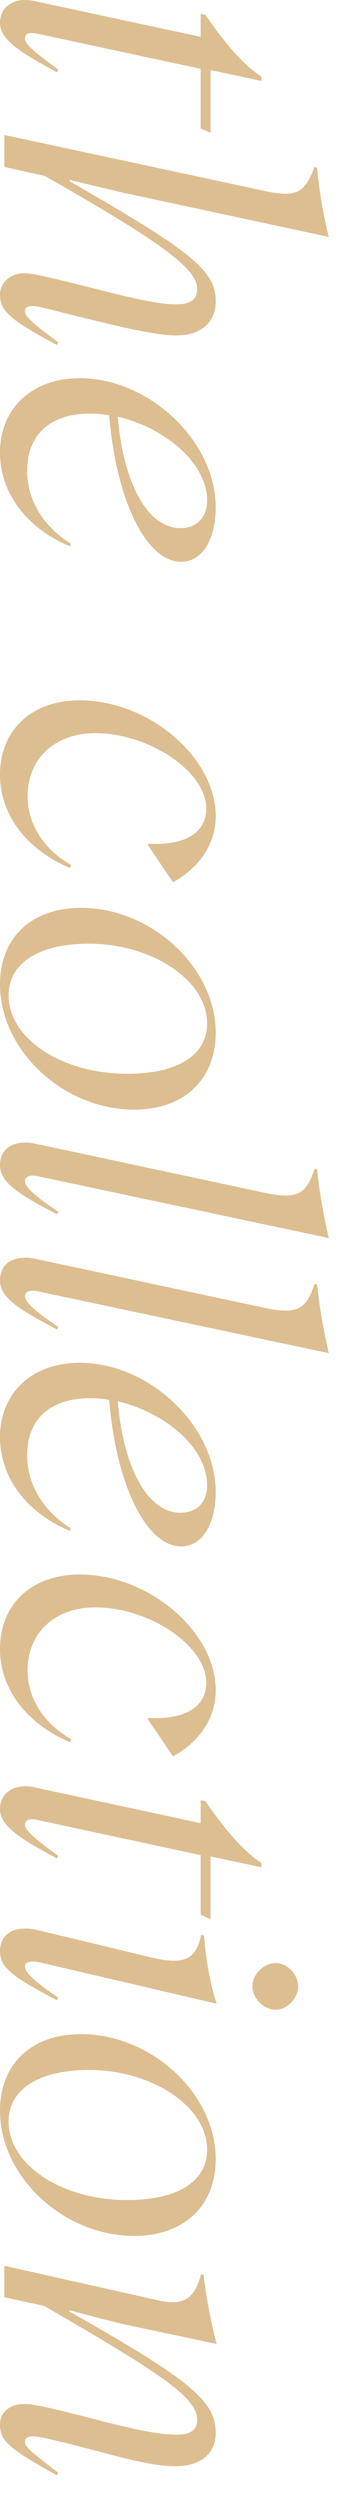 <svg width="11" height="81" viewBox="0 0 11 81" fill="none" xmlns="http://www.w3.org/2000/svg"><path d="M0 78.561c0-.406.308-.672.812-.672.294 0 .952.154 2.632.588 1.05.266 1.778.406 2.268.406.49 0 .686-.154.686-.49 0-.672-1.022-1.414-4.97-3.682l-1.288-.28V73.41l4.984 1.12c.826.182 1.176-.028 1.4-.84l.084.014c.084.742.224 1.47.42 2.24l-2.842-.602c-.63-.14-1.4-.35-1.932-.49v.042C6.216 77.133 7 77.805 7 78.827c0 .672-.49 1.078-1.302 1.078-.42 0-.994-.07-2.38-.448-1.666-.434-2.03-.518-2.254-.518-.168 0-.252.056-.252.168 0 .168.14.294 1.078 1.008l-.042.084C.294 79.345 0 79.08 0 78.561zM0 68.383c0-1.512 1.022-2.478 2.632-2.478C4.914 65.905 7 67.837 7 69.951c0 1.512-1.022 2.492-2.646 2.492-2.296 0-4.354-1.918-4.354-4.06zm.28.35c0 1.414 1.722 2.548 3.85 2.548 1.638 0 2.59-.602 2.59-1.638 0-1.386-1.778-2.576-3.836-2.576-1.624 0-2.604.63-2.604 1.666zM0 63.226c0-.49.322-.742.826-.742.14 0 .238.014.42.056l3.724.896c1.05.238 1.4.014 1.554-.742l.098.014c.056.756.182 1.498.406 2.212L1.33 63.59c-.322-.07-.518-.042-.518.126s.182.392 1.078 1.008l-.042.084C.434 64.066 0 63.758 0 63.226zm8.19 1.134c0-.392.364-.756.756-.756.378 0 .728.364.728.756 0 .378-.35.756-.728.756-.392 0-.756-.378-.756-.756zM0 58.621c0-.588.532-.84 1.106-.714L6.51 59.07v-.742l.154.027c.42.603 1.092 1.54 1.82 2.003v.14l-1.652-.35v2.03l-.322-.14v-1.932L1.232 58.97c-.266-.055-.42-.027-.42.169 0 .181.434.517 1.078.993l-.042.084C.77 59.63 0 59.197 0 58.621zM0 53.422c0-1.442 1.022-2.408 2.59-2.408 2.24 0 4.41 1.848 4.41 3.752 0 .882-.504 1.652-1.386 2.142l-.826-1.218.028-.028c1.19.056 1.876-.35 1.876-1.148 0-1.19-1.848-2.436-3.598-2.436-1.316 0-2.198.826-2.198 2.044 0 .896.518 1.722 1.414 2.226l-.042.098C.826 55.83 0 54.696 0 53.422zM0 46.562c0-1.428 1.036-2.408 2.59-2.408 2.254 0 4.41 2.044 4.41 4.186 0 1.05-.448 1.764-1.12 1.764-1.148 0-2.114-2.03-2.338-4.746a3.057 3.057 0 0 0-.616-.056c-1.288 0-2.044.672-2.044 1.848 0 .938.504 1.792 1.414 2.366l-.028.084C.854 49.012 0 47.864 0 46.562zM3.822 45.4c.182 2.184.98 3.612 2.03 3.612.546 0 .868-.35.868-.896 0-1.148-1.246-2.31-2.898-2.716zM0 41.49c0-.49.322-.742.84-.742.084 0 .196.014.266.028l7.532 1.61c1.092.224 1.316-.042 1.568-.784l.084.014c.07.728.21 1.484.378 2.226L1.232 41.84c-.266-.056-.42 0-.42.168 0 .14.21.406 1.078.98l-.042.084C.644 42.442 0 42.05 0 41.49zM0 37.761c0-.49.322-.742.84-.742.084 0 .196.014.266.028l7.532 1.61c1.092.224 1.316-.042 1.568-.784l.084.014c.07.728.21 1.484.378 2.226l-9.436-2.002c-.266-.056-.42 0-.42.168 0 .14.21.406 1.078.98l-.042.084C.644 38.713 0 38.321 0 37.761zM0 31.892c0-1.512 1.022-2.478 2.632-2.478C4.914 29.414 7 31.346 7 33.46c0 1.512-1.022 2.492-2.646 2.492-2.296 0-4.354-1.918-4.354-4.06zm.28.35c0 1.414 1.722 2.548 3.85 2.548 1.638 0 2.59-.602 2.59-1.638 0-1.386-1.778-2.576-3.836-2.576-1.624 0-2.604.63-2.604 1.666zM0 25.1c0-1.443 1.022-2.409 2.59-2.409 2.24 0 4.41 1.848 4.41 3.752 0 .882-.504 1.652-1.386 2.142l-.826-1.218.028-.028c1.19.056 1.876-.35 1.876-1.148 0-1.19-1.848-2.436-3.598-2.436-1.316 0-2.198.826-2.198 2.044 0 .896.518 1.722 1.414 2.226l-.042.098C.826 27.507 0 26.373 0 25.1zM0 14.662c0-1.429 1.036-2.409 2.59-2.409 2.254 0 4.41 2.044 4.41 4.186 0 1.05-.448 1.764-1.12 1.764-1.148 0-2.114-2.03-2.338-4.745a3.057 3.057 0 0 0-.616-.056c-1.288 0-2.044.671-2.044 1.848 0 .938.504 1.791 1.414 2.366l-.028.084C.854 17.111 0 15.963 0 14.662zm3.822-1.163c.182 2.184.98 3.612 2.03 3.612.546 0 .868-.35.868-.896 0-1.147-1.246-2.31-2.898-2.716zM0 9.552c0-.406.35-.7.784-.7.252 0 .714.098 2.688.602 1.134.28 1.764.406 2.24.406.49 0 .686-.168.686-.504 0-.658-1.204-1.526-4.942-3.654L.14 5.408V4.372l8.47 1.82c.994.21 1.274.07 1.596-.784l.084.028c.07.798.21 1.568.378 2.24l-6.65-1.428-1.764-.42v.042C6.23 8.152 7 8.768 7 9.762c0 .7-.49 1.106-1.288 1.106-.406 0-1.106-.112-2.38-.42-1.694-.406-2.044-.532-2.282-.532-.168 0-.238.056-.238.168 0 .154.168.336 1.078 1.008l-.042.084C.28 10.35 0 10.042 0 9.552zM0 .746c0-.588.532-.84 1.106-.714L6.51 1.194V.452l.154.028c.42.602 1.092 1.54 1.82 2.002v.14l-1.652-.35v2.03l-.322-.14V2.23L1.232 1.096c-.266-.056-.42-.028-.42.168 0 .182.434.518 1.078.994l-.042.084C.77 1.754 0 1.32 0 .746z" fill="#DCBE91"/></svg>